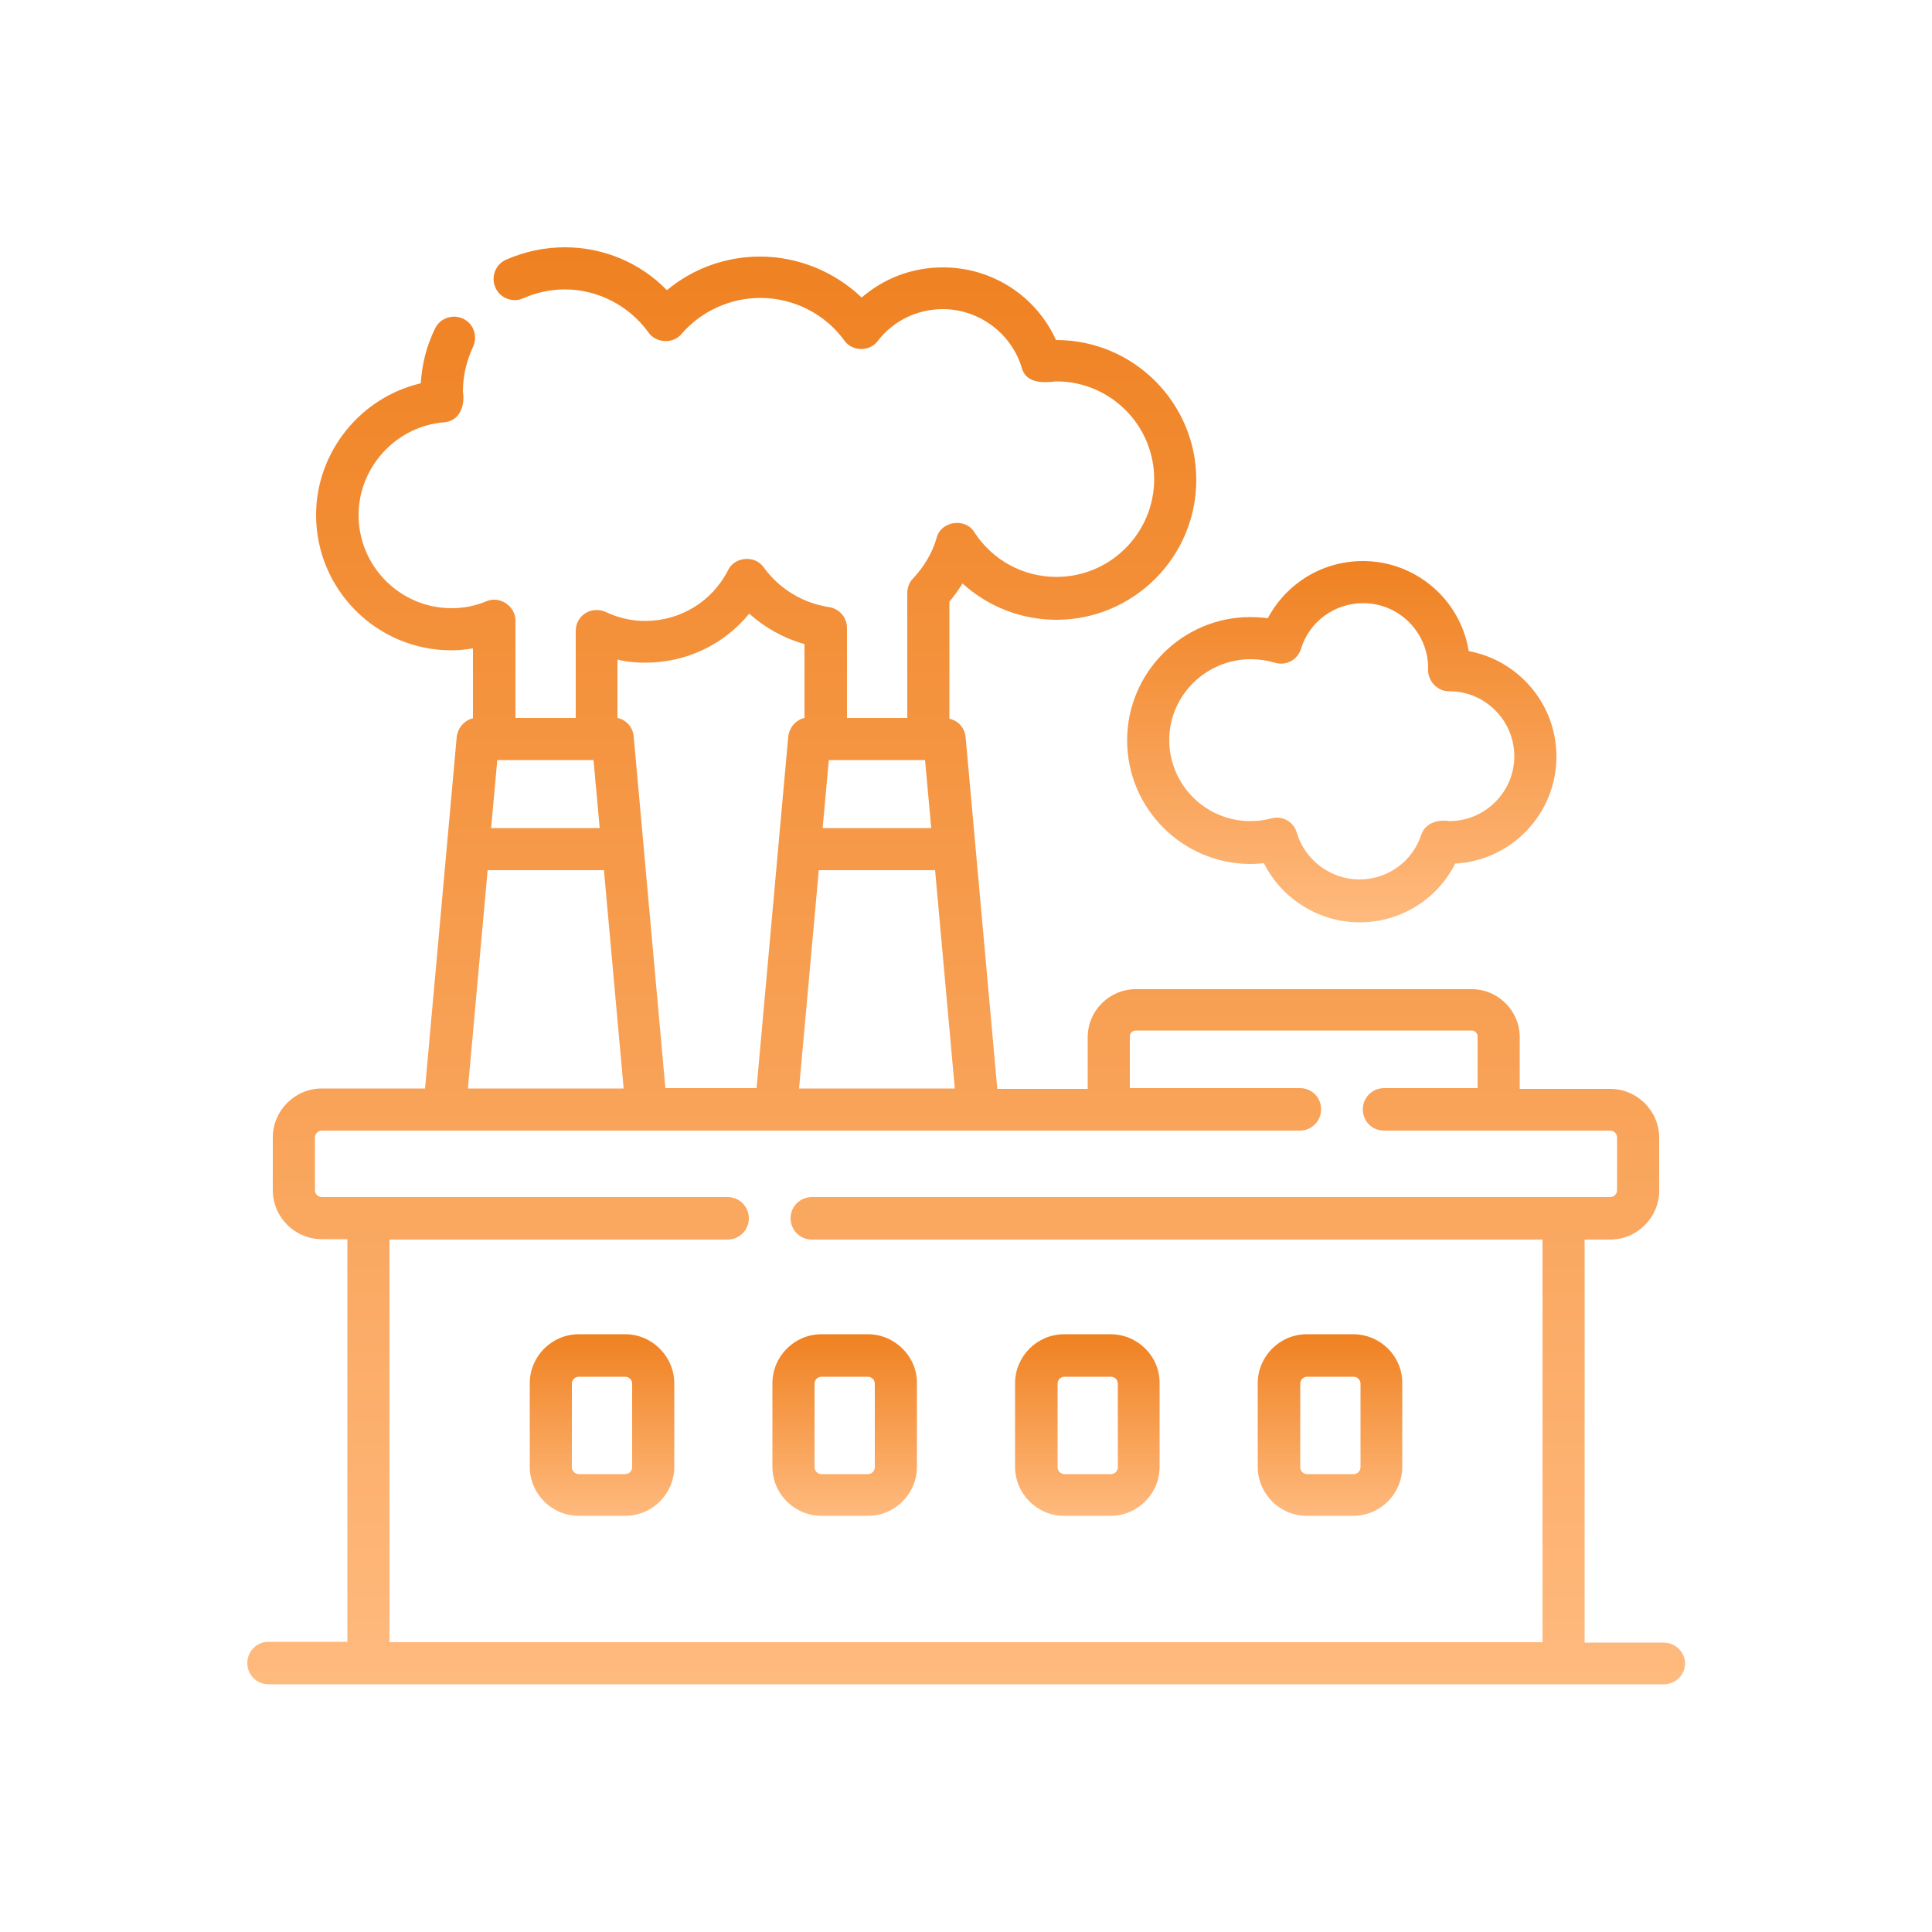 <svg xmlns="http://www.w3.org/2000/svg" xmlns:xlink="http://www.w3.org/1999/xlink" id="Layer_1" x="0px" y="0px" viewBox="0 0 500 500" style="enable-background:new 0 0 500 500;" xml:space="preserve"><style type="text/css">	.st0{fill:url(#SVGID_1_);}	.st1{fill:url(#SVGID_2_);}	.st2{fill:url(#SVGID_3_);}	.st3{fill:url(#SVGID_4_);}	.st4{fill:url(#SVGID_5_);}	.st5{fill:url(#SVGID_6_);}</style><linearGradient id="SVGID_1_" gradientUnits="userSpaceOnUse" x1="250" y1="435.89" x2="250" y2="63.89" gradientTransform="matrix(1 0 0 -1 0 499.89)">	<stop offset="0" style="stop-color:#EF8121"></stop>	<stop offset="1" style="stop-color:#FFBA7E"></stop></linearGradient><path class="st0" d="M430.5,425.1h-20.4V320.8h6.6c7,0,12.7-5.7,12.7-12.7v-13.6c0-7-5.7-12.7-12.7-12.7h-23.4v-13.4 c0-6.8-5.6-12.4-12.4-12.4h-87c-6.8,0-12.4,5.6-12.4,12.4v13.4h-23.4l-8.2-91c-0.2-2.4-1.9-4.3-4.2-4.8v-30.3 c1.3-1.5,2.4-3.1,3.4-4.7c6.6,6,15.2,9.4,24.3,9.4c19.9,0,36.2-16.2,36.2-36.2c0-19.9-16.2-36.2-36.2-36.2c0,0-0.1,0-0.1,0 c-5.2-11.4-16.5-18.8-29.3-18.8c-7.9,0-15.2,2.8-21,7.8c-7-6.7-16.5-10.6-26.3-10.6c-8.9,0-17.4,3.1-24.1,8.7 C165.7,68,156.2,64,146.2,64c-5.3,0-10.4,1.1-15.2,3.2c-2.8,1.2-4,4.5-2.8,7.2c1.2,2.8,4.5,4,7.2,2.8c3.4-1.5,7-2.3,10.8-2.3 c8.5,0,16.6,4.2,21.6,11.1c1.9,2.8,6.4,3.1,8.6,0.4c5.1-5.9,12.6-9.3,20.4-9.3c8.5,0,16.7,4.1,21.7,11c2,2.9,6.6,3,8.7,0.1 C231.2,83,237.4,80,244,80c9.3,0,17.7,6.2,20.4,15.1c1.1,4.2,5.6,4,9,3.6c13.9,0,25.3,11.3,25.3,25.3c0,13.9-11.3,25.3-25.3,25.3 c-8.6,0-16.5-4.3-21.2-11.5c-2.3-3.9-8.7-3-9.8,1.4c-1.1,3.9-3.3,7.5-6.1,10.5c-1,1-1.5,2.4-1.5,3.8v32.3h-15.6v-23.3 c0-2.7-2-5-4.7-5.4c-6.7-1-12.8-4.7-16.8-10.2c-2.2-3.3-7.6-2.9-9.3,0.7c-4.1,8.1-12.4,13.1-21.4,13.1c-3.6,0-7-0.8-10.2-2.3 c-1.7-0.8-3.7-0.7-5.3,0.3c-1.6,1-2.5,2.7-2.5,4.6v22.5h-15.6v-25.1c0.1-3.8-4.1-6.6-7.5-5.1c-2.9,1.2-5.9,1.8-9,1.8 c-13.3,0-24.1-10.8-24.1-24.1c0-12.4,9.7-23,22.1-24c4.1-0.3,5.5-4.4,4.9-7.9c0-4.1,0.9-7.9,2.6-11.6c1.3-2.7,0.2-6-2.5-7.3 c-2.7-1.3-6-0.2-7.3,2.5c-2.2,4.5-3.4,9.2-3.7,14.2c-15.5,3.6-27.1,17.7-27.1,34.1c0,19.3,15.7,35,35,35c1.9,0,3.8-0.2,5.6-0.5v18.1 c-2.2,0.5-3.9,2.4-4.2,4.8l-8.2,91H83.3c-7,0-12.7,5.7-12.7,12.7v13.6c0,7,5.7,12.7,12.7,12.7h6.6v104.2H69.5c-3,0-5.5,2.4-5.5,5.5 c0,3,2.4,5.5,5.5,5.5h361.1c3,0,5.5-2.4,5.5-5.5C436,427.5,433.6,425.1,430.5,425.1z M214.5,196.7h24.9l1.6,17.6h-28.1L214.5,196.7z  M211.9,225.2H242l5.1,56.5h-40.3L211.9,225.2z M167,171.5c10.6,0,20.4-4.7,26.9-12.7c4.1,3.7,9,6.4,14.3,7.9v19.1 c-2.2,0.5-3.9,2.4-4.2,4.8l-8.2,91h-23.6l-8.2-91c-0.2-2.4-1.9-4.3-4.2-4.8v-15.1C162.2,171.3,164.6,171.5,167,171.5z M128.7,196.7 h24.9l1.6,17.6h-28.1L128.7,196.7z M126.2,225.2h30.1l5.1,56.5h-40.3L126.2,225.2z M100.8,320.8h87.5c3,0,5.5-2.4,5.5-5.5 c0-3-2.4-5.5-5.5-5.5h-105c-1,0-1.8-0.8-1.8-1.8v-13.6c0-1,0.8-1.8,1.8-1.8h253.1c3,0,5.5-2.4,5.5-5.5s-2.4-5.5-5.5-5.5h-44v-13.4 c0-0.8,0.7-1.5,1.5-1.5h87c0.8,0,1.5,0.7,1.5,1.5v13.4h-24.2c-3,0-5.5,2.4-5.5,5.5s2.4,5.5,5.5,5.5h58.5c1,0,1.8,0.8,1.8,1.8v13.6 c0,1-0.8,1.8-1.8,1.8H210.1c-3,0-5.5,2.4-5.5,5.5c0,3,2.4,5.5,5.5,5.5h189.1v104.2H100.8V320.8z"></path><linearGradient id="SVGID_2_" gradientUnits="userSpaceOnUse" x1="155.78" y1="154.554" x2="155.78" y2="107.454" gradientTransform="matrix(1 0 0 -1 0 499.89)">	<stop offset="0" style="stop-color:#EF8121"></stop>	<stop offset="1" style="stop-color:#FFBA7E"></stop></linearGradient><path class="st1" d="M161.8,345.3h-12c-7,0-12.7,5.7-12.7,12.7v21.6c0,7,5.7,12.7,12.7,12.7h12c7,0,12.7-5.7,12.7-12.7v-21.6 C174.5,351.1,168.8,345.3,161.8,345.3z M163.6,379.7c0,1-0.8,1.8-1.8,1.8h-12c-1,0-1.8-0.8-1.8-1.8v-21.6c0-1,0.8-1.8,1.8-1.8h12 c1,0,1.8,0.8,1.8,1.8V379.7z"></path><linearGradient id="SVGID_3_" gradientUnits="userSpaceOnUse" x1="218.595" y1="154.554" x2="218.595" y2="107.454" gradientTransform="matrix(1 0 0 -1 0 499.89)">	<stop offset="0" style="stop-color:#EF8121"></stop>	<stop offset="1" style="stop-color:#FFBA7E"></stop></linearGradient><path class="st2" d="M224.6,345.3h-12c-7,0-12.7,5.7-12.7,12.7v21.6c0,7,5.7,12.7,12.7,12.7h12c7,0,12.7-5.7,12.7-12.7v-21.6 C237.4,351.1,231.6,345.3,224.6,345.3z M226.4,379.7c0,1-0.8,1.8-1.8,1.8h-12c-1,0-1.8-0.8-1.8-1.8v-21.6c0-1,0.8-1.8,1.8-1.8h12 c1,0,1.8,0.8,1.8,1.8V379.7z"></path><linearGradient id="SVGID_4_" gradientUnits="userSpaceOnUse" x1="281.407" y1="154.554" x2="281.407" y2="107.454" gradientTransform="matrix(1 0 0 -1 0 499.89)">	<stop offset="0" style="stop-color:#EF8121"></stop>	<stop offset="1" style="stop-color:#FFBA7E"></stop></linearGradient><path class="st3" d="M287.4,345.3h-12c-7,0-12.7,5.7-12.7,12.7v21.6c0,7,5.7,12.7,12.7,12.7h12c7,0,12.7-5.7,12.7-12.7v-21.6 C300.2,351.1,294.5,345.3,287.4,345.3z M289.3,379.7c0,1-0.8,1.8-1.8,1.8h-12c-1,0-1.8-0.8-1.8-1.8v-21.6c0-1,0.8-1.8,1.8-1.8h12 c1,0,1.8,0.8,1.8,1.8V379.7z"></path><linearGradient id="SVGID_5_" gradientUnits="userSpaceOnUse" x1="344.219" y1="154.554" x2="344.219" y2="107.454" gradientTransform="matrix(1 0 0 -1 0 499.89)">	<stop offset="0" style="stop-color:#EF8121"></stop>	<stop offset="1" style="stop-color:#FFBA7E"></stop></linearGradient><path class="st4" d="M350.2,345.3h-12c-7,0-12.7,5.7-12.7,12.7v21.6c0,7,5.7,12.7,12.7,12.7h12c7,0,12.7-5.7,12.7-12.7v-21.6 C363,351.1,357.3,345.3,350.2,345.3z M352.1,379.7c0,1-0.8,1.8-1.8,1.8h-12c-1,0-1.8-0.8-1.8-1.8v-21.6c0-1,0.8-1.8,1.8-1.8h12 c1,0,1.8,0.8,1.8,1.8V379.7z"></path><linearGradient id="SVGID_6_" gradientUnits="userSpaceOnUse" x1="347.292" y1="354.654" x2="347.292" y2="261.159" gradientTransform="matrix(1 0 0 -1 0 499.89)">	<stop offset="0" style="stop-color:#EF8121"></stop>	<stop offset="1" style="stop-color:#FFBA7E"></stop></linearGradient><path class="st5" d="M291.7,191.6c0,17.6,14.3,32,32,32c1.1,0,2.3-0.1,3.4-0.2c4.6,9.2,14.2,15.3,24.8,15.3c10.6,0,20.1-6,24.7-15.2 c14.6-0.8,26.2-12.9,26.2-27.7c0-13.6-9.8-24.9-22.7-27.3c-2.1-13.2-13.6-23.3-27.4-23.3c-10.5,0-19.8,5.8-24.6,14.8 c-1.5-0.2-3-0.3-4.6-0.3C306.1,159.7,291.7,174,291.7,191.6z M323.7,170.6c2.1,0,4.2,0.3,6.2,0.9c2.9,0.9,5.9-0.7,6.8-3.6 c2.2-7.1,8.7-11.8,16.1-11.8c9.3,0,16.8,7.6,16.8,16.8c-0.3,3.1,2.3,6.1,5.5,6c9.3,0,16.8,7.6,16.8,16.8c0,9.3-7.6,16.8-16.8,16.8 c-3-0.5-6.3,0.5-7.3,3.6c-2.3,6.9-8.7,11.5-16,11.5c-7.4,0-14.1-5-16.2-12.1c-0.8-2.9-3.8-4.5-6.6-3.7c-1.8,0.5-3.6,0.7-5.4,0.7 c-11.6,0-21-9.4-21-21C302.6,180,312.1,170.6,323.7,170.6z"></path></svg>